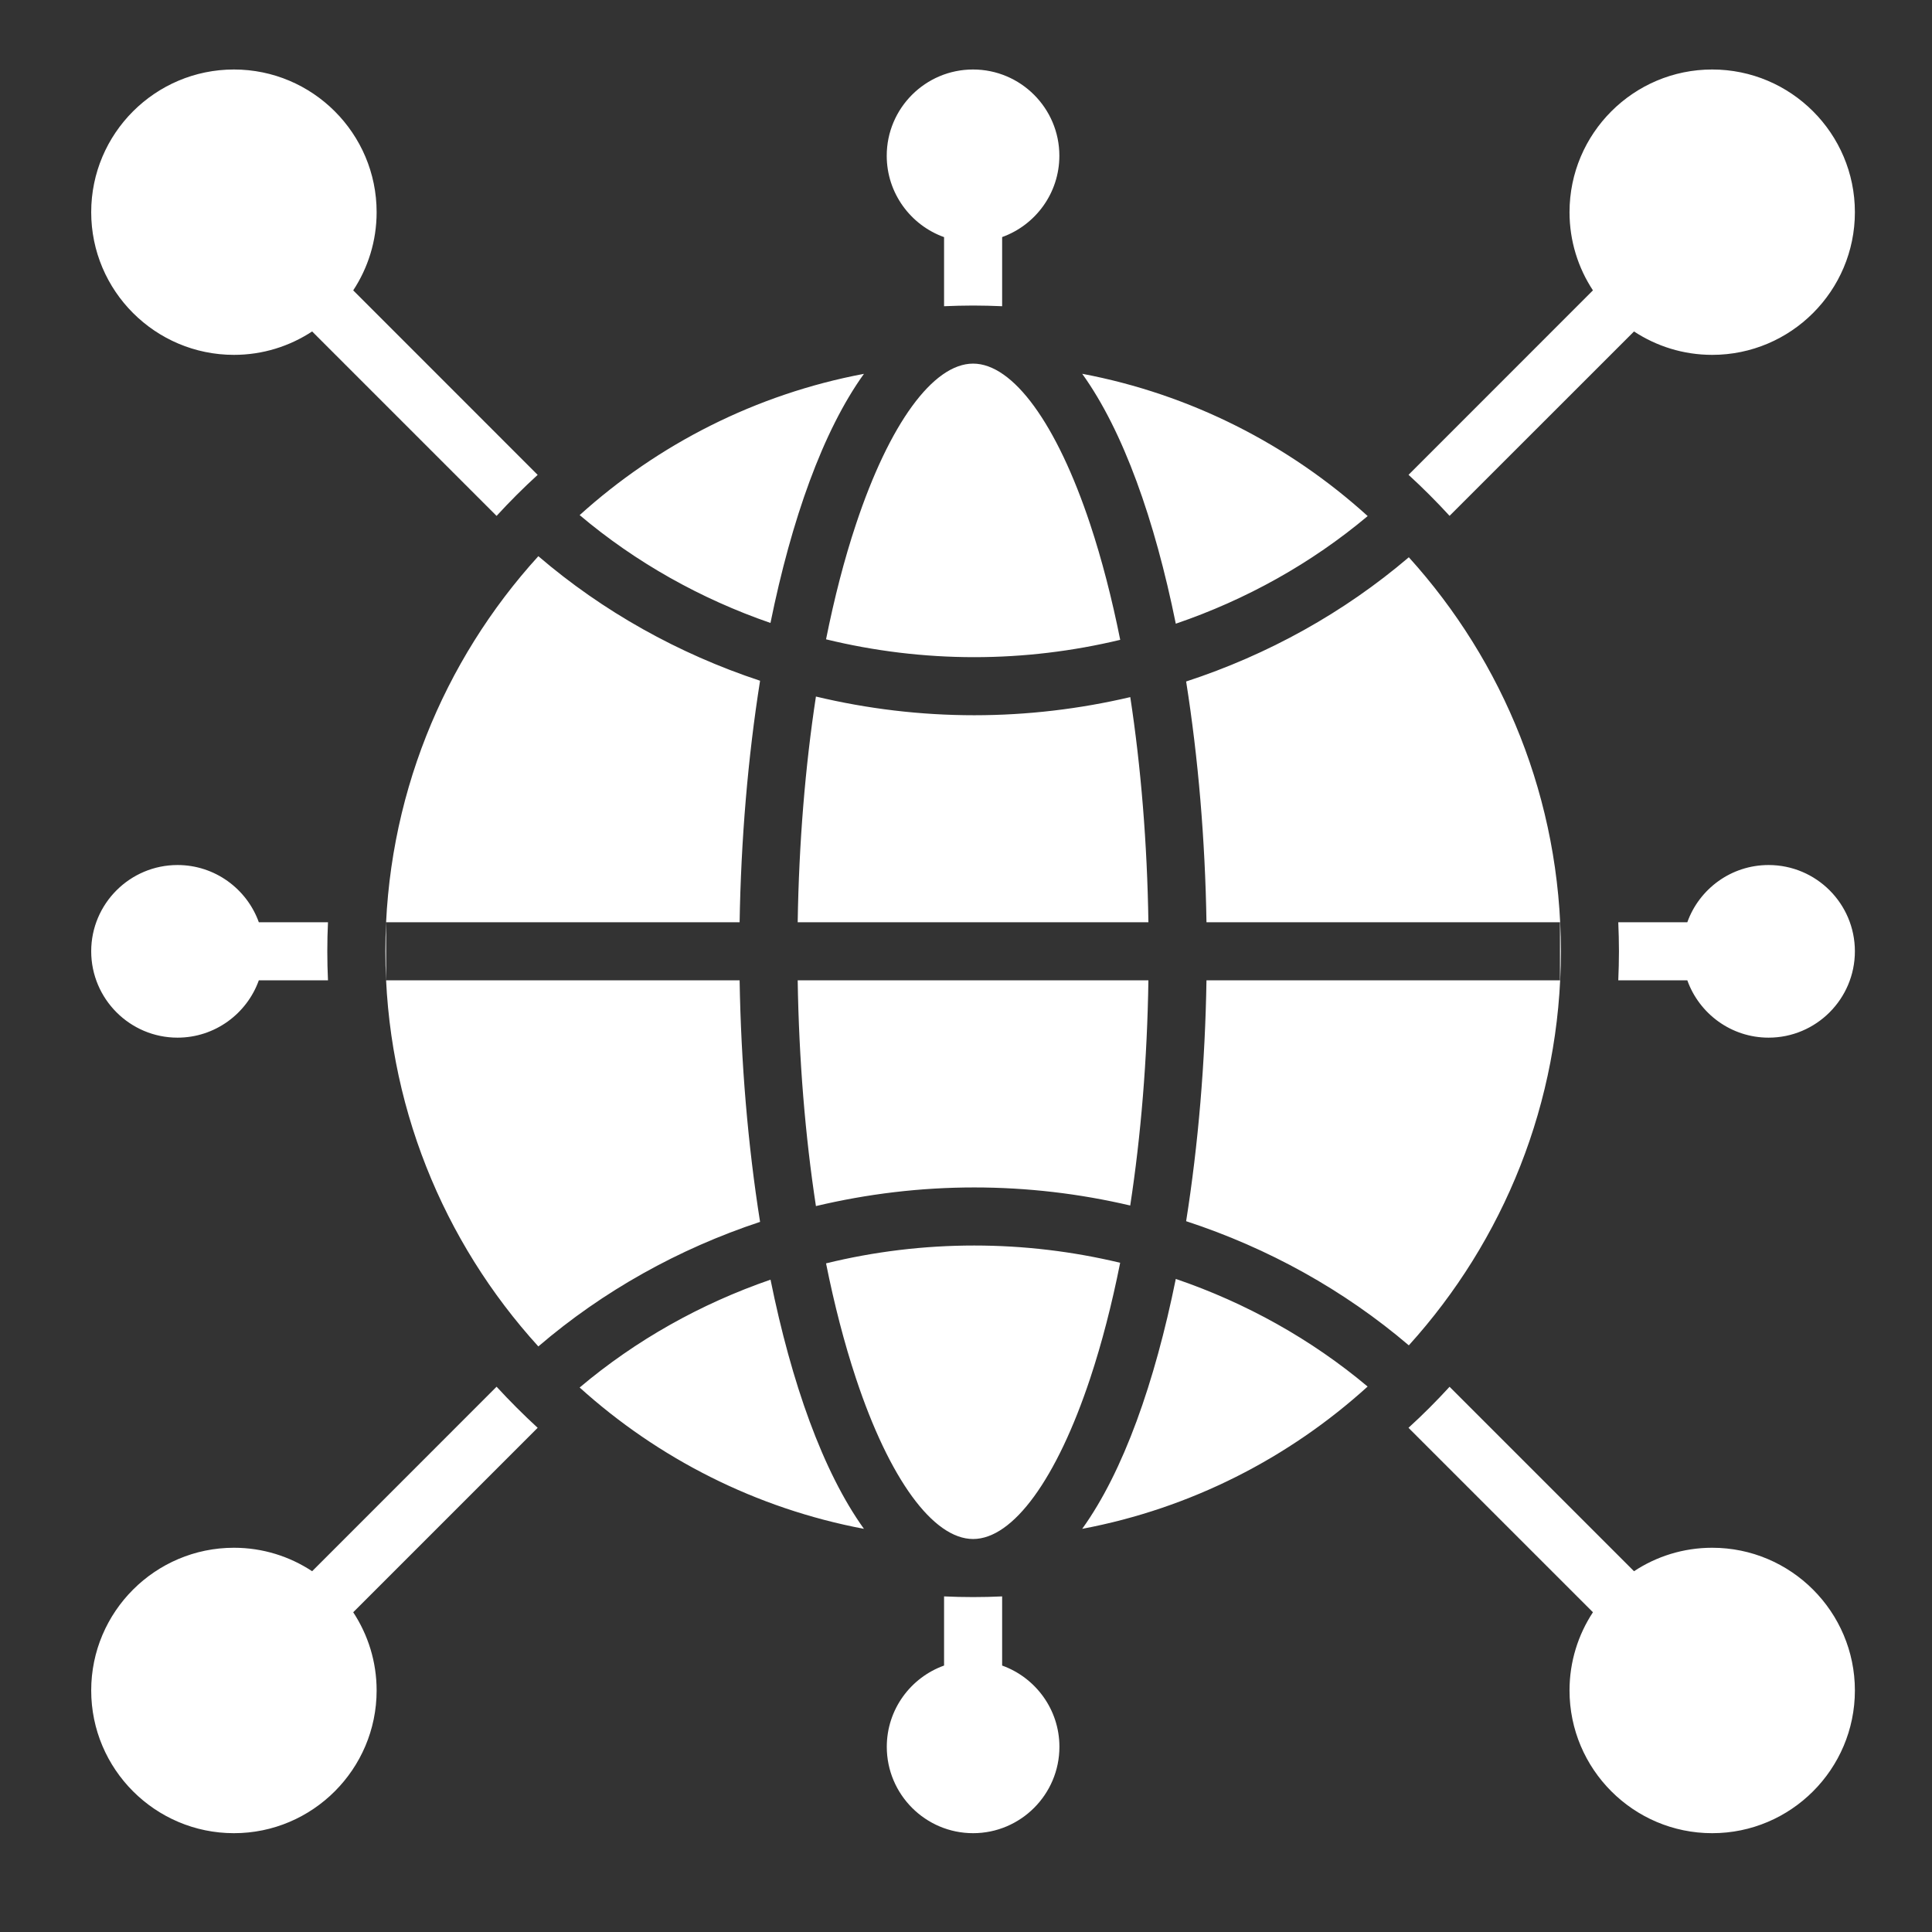<svg width="34" height="34" viewBox="0 0 34 34" fill="none" xmlns="http://www.w3.org/2000/svg">
<rect x="0" y="0" width="34" height="34" fill="#333333" stroke="none"/>
<path d="M20.21 16.23H14.038C14.06 14.836 14.17 13.492 14.359 12.258C15.263 12.474 16.199 12.587 17.145 12.587C18.078 12.587 18.999 12.477 19.891 12.268C20.079 13.499 20.189 14.839 20.21 16.23V16.23ZM15.204 26.905C14.48 25.897 13.928 24.335 13.56 22.52C12.328 22.945 11.185 23.587 10.201 24.418C11.583 25.666 13.303 26.546 15.204 26.905ZM19.89 21.215C20.079 19.984 20.189 18.643 20.21 17.252H14.038C14.06 18.646 14.17 19.991 14.359 21.225C15.264 21.01 16.199 20.897 17.145 20.897C18.078 20.897 18.999 21.006 19.89 21.215V21.215ZM19.045 6.578C19.771 7.588 20.323 9.156 20.692 10.976C21.93 10.554 23.079 9.913 24.069 9.082C22.683 7.825 20.956 6.939 19.045 6.578ZM15.204 6.579C13.302 6.937 11.583 7.817 10.201 9.065C11.185 9.896 12.328 10.538 13.559 10.963C13.928 9.148 14.48 7.586 15.204 6.579ZM24.788 8.356C25.039 8.586 25.28 8.827 25.51 9.078L28.756 5.833C29.151 6.093 29.624 6.245 30.132 6.245C31.517 6.245 32.643 5.119 32.643 3.734C32.643 2.349 31.517 1.223 30.132 1.223C28.747 1.223 27.621 2.349 27.621 3.734C27.621 4.242 27.773 4.715 28.033 5.11L24.788 8.356L24.788 8.356ZM15.063 9.228C14.858 9.843 14.683 10.523 14.537 11.251C15.382 11.457 16.258 11.565 17.145 11.565C18.018 11.565 18.881 11.46 19.714 11.26C19.567 10.528 19.391 9.846 19.186 9.228C18.598 7.456 17.828 6.399 17.125 6.399C16.422 6.399 15.651 7.457 15.063 9.228L15.063 9.228ZM13.376 21.503C13.161 20.149 13.04 18.695 13.016 17.252H6.795V16.23H13.016C13.04 14.787 13.161 13.334 13.376 11.98C11.94 11.505 10.61 10.762 9.474 9.788C7.802 11.626 6.782 14.066 6.782 16.741C6.782 19.415 7.802 21.857 9.474 23.695C10.61 22.721 11.941 21.978 13.376 21.503ZM19.045 26.905C20.956 26.545 22.683 25.658 24.068 24.401C23.078 23.57 21.929 22.929 20.692 22.507C20.323 24.327 19.771 25.895 19.045 26.905ZM31.124 15.223C30.466 15.223 29.904 15.643 29.694 16.23H28.479C28.486 16.399 28.491 16.569 28.491 16.741C28.491 16.912 28.486 17.082 28.479 17.252H29.694C29.904 17.839 30.465 18.261 31.124 18.261C31.962 18.261 32.643 17.579 32.643 16.741C32.643 15.903 31.962 15.223 31.124 15.223V15.223ZM19.186 24.255C19.391 23.637 19.567 22.955 19.713 22.223C18.881 22.023 18.018 21.919 17.145 21.919C16.258 21.919 15.382 22.026 14.537 22.233C14.683 22.961 14.859 23.64 15.063 24.255C15.65 26.027 16.422 27.084 17.125 27.084C17.829 27.084 18.598 26.027 19.186 24.255ZM3.124 18.261C3.783 18.261 4.345 17.839 4.555 17.252H5.772C5.764 17.082 5.76 16.912 5.76 16.741C5.76 16.569 5.764 16.399 5.772 16.23H4.555C4.344 15.643 3.782 15.223 3.124 15.223C2.287 15.223 1.605 15.904 1.605 16.741C1.605 17.578 2.286 18.261 3.124 18.261ZM9.462 25.127C9.211 24.896 8.97 24.655 8.739 24.404L5.493 27.651C5.097 27.39 4.625 27.238 4.117 27.238C2.732 27.238 1.605 28.365 1.605 29.749C1.605 31.134 2.732 32.261 4.117 32.261C5.501 32.261 6.628 31.134 6.628 29.749C6.628 29.241 6.476 28.769 6.216 28.373L9.462 25.127H9.462ZM30.132 27.238C29.624 27.238 29.151 27.39 28.756 27.651L25.51 24.405C25.28 24.656 25.039 24.898 24.787 25.127L28.033 28.373C27.773 28.769 27.621 29.241 27.621 29.749C27.621 31.134 28.747 32.261 30.132 32.261C31.517 32.261 32.643 31.134 32.643 29.749C32.643 28.365 31.517 27.238 30.132 27.238ZM17.636 29.311V28.094C17.467 28.102 17.297 28.106 17.125 28.106C16.954 28.106 16.784 28.102 16.614 28.094V29.311C16.027 29.521 15.606 30.083 15.606 30.741C15.606 31.579 16.287 32.261 17.125 32.261C17.962 32.261 18.644 31.579 18.644 30.741C18.644 30.083 18.223 29.522 17.636 29.311ZM27.469 16.741C27.469 14.075 26.455 11.643 24.793 9.807C23.652 10.78 22.316 11.522 20.874 11.993C21.088 13.343 21.209 14.791 21.232 16.23H27.453V17.252H21.232C21.209 18.691 21.088 20.14 20.874 21.491C22.315 21.962 23.652 22.703 24.793 23.676C26.455 21.84 27.469 19.407 27.469 16.741H27.469ZM4.117 6.245C4.625 6.245 5.097 6.093 5.493 5.833L8.739 9.079C8.969 8.828 9.21 8.587 9.462 8.357L6.216 5.11C6.476 4.715 6.628 4.242 6.628 3.734C6.628 2.349 5.501 1.223 4.117 1.223C2.732 1.223 1.605 2.349 1.605 3.734C1.605 5.119 2.732 6.245 4.117 6.245ZM16.614 4.173V5.389C16.784 5.382 16.954 5.377 17.125 5.377C17.297 5.377 17.467 5.382 17.636 5.389V4.172C18.223 3.961 18.643 3.399 18.643 2.741C18.643 1.904 17.962 1.223 17.124 1.223C16.286 1.223 15.605 1.904 15.605 2.741C15.605 3.4 16.027 3.963 16.614 4.173Z" fill="white"/>
</svg>
